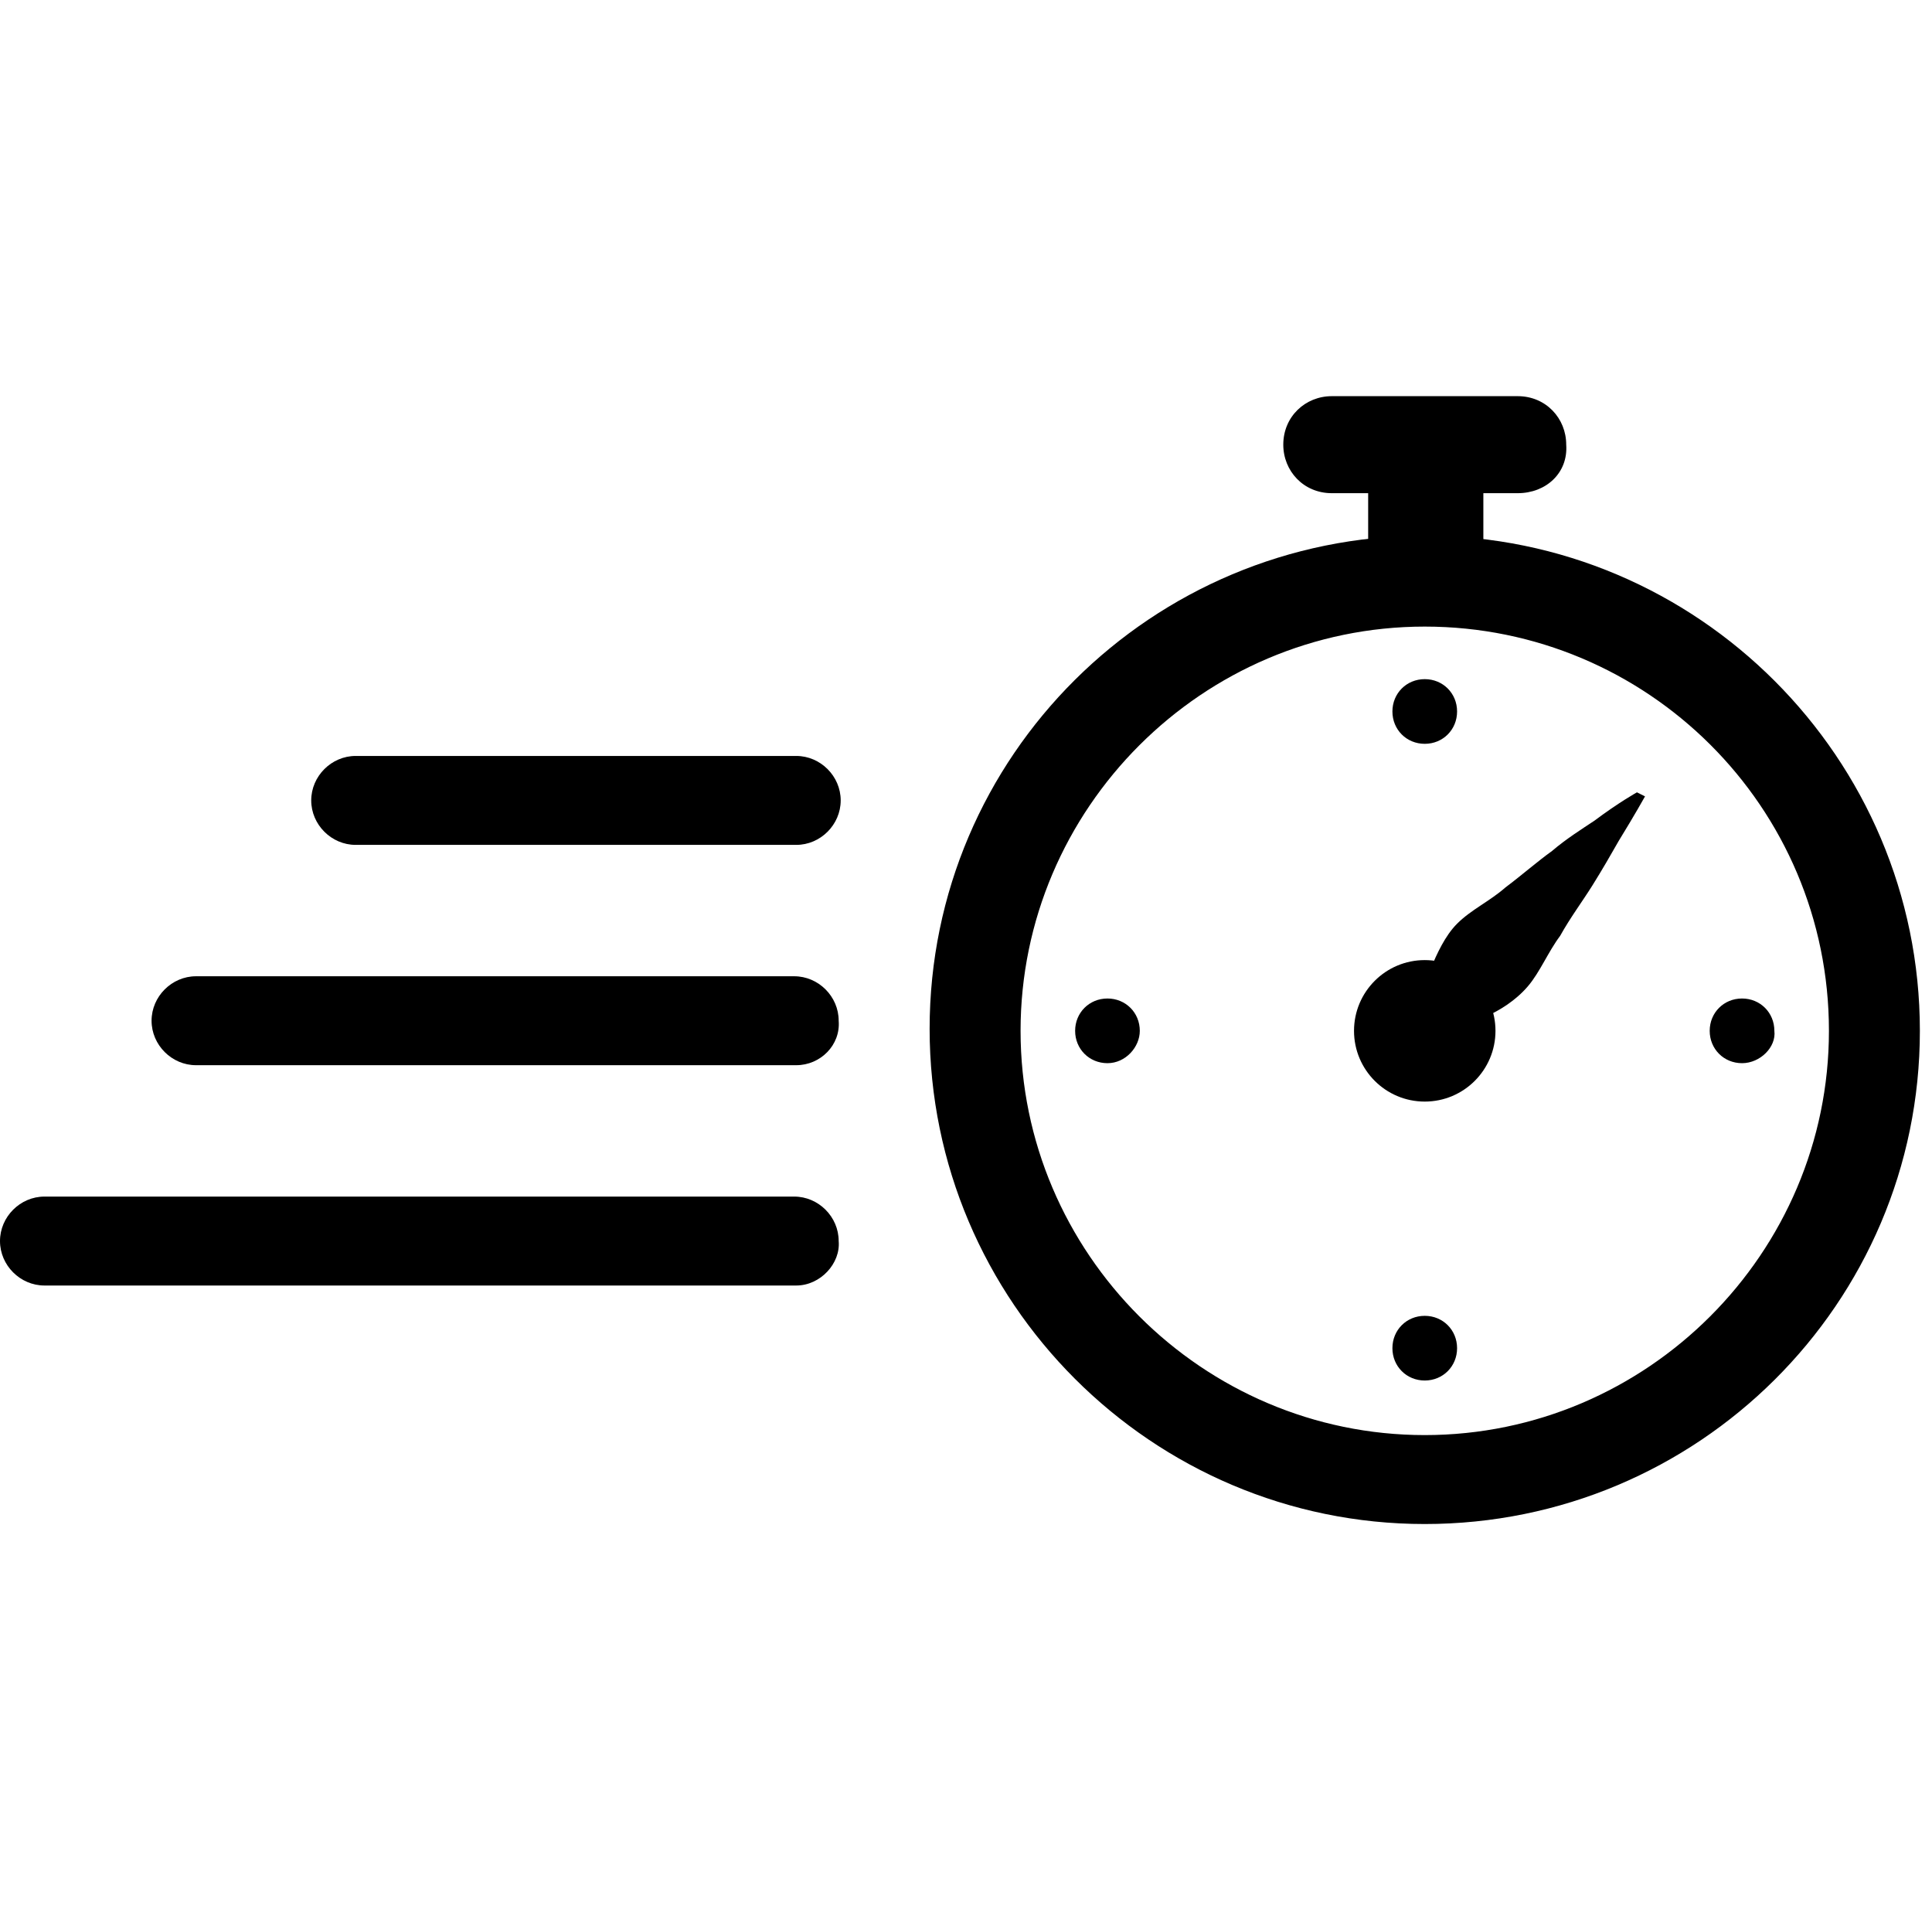 <?xml version="1.0" encoding="utf-8"?>
<!-- Generator: Adobe Illustrator 24.3.0, SVG Export Plug-In . SVG Version: 6.00 Build 0)  -->
<svg version="1.1" id="Layer_1" xmlns="http://www.w3.org/2000/svg" xmlns:xlink="http://www.w3.org/1999/xlink" x="0px" y="0px"
	 viewBox="0 0 95.6 95.5" style="enable-background:new 0 0 95.6 95.5;" xml:space="preserve">
<style type="text/css">
	.st0{display:none;}
	.st1{display:inline;}
	.st2{display:inline;fill:#FFFFFF;}
	.st3{fill:#FFFFFF;}
</style>
<g class="st0">
	<path class="st1" d="M60.5,19.5V3.2c0-1.8-1.2-2.7-2.9-2.7H37.4c-1.7,0-2.9,0.9-2.9,2.7v16.3h-7v64.7c0,5.9,4.5,11.3,10.4,11.3H57
		c6,0,10.5-5.4,10.5-11.3V19.5H60.5z M36.5,3.2c0-0.6,0.4-0.7,0.9-0.7h20.1c0.6,0,1,0.1,1,0.7v16.3h-22V3.2z"/>
	<path class="st2" d="M56.8,43.5h-4c-0.6,0-1,0.4-1,1v4c0,0.6,0.4,1,1,1H54v5.9l-5.5,4V43.9h1.4c0.4,0,0.7-0.1,0.7-0.5
		c0.2-0.3,0.2-0.7,0.1-1l-2.3-4.7c-0.1-0.4-0.5-0.6-0.9-0.6s-0.7,0.2-0.9,0.6l-2.3,4.7c-0.1,0.3-0.1,0.7,0.1,1
		c0.2,0.3,0.5,0.5,0.9,0.5h1.4v19.9l-5.5-4v-6.3c1.1-0.4,1.9-1.5,1.9-2.7c0-1.6-1.3-2.9-2.9-2.9c-1.6,0-2.9,1.3-2.9,2.9
		c0,1.2,0.8,2.3,1.9,2.7v6.8c0,0.3,0.2,0.6,0.4,0.8l7.1,5.2v2.5c-1.7,0.4-3,2-3,3.9c0,2.2,1.8,4,4,4s4-1.8,4-4c0-1.9-1.3-3.4-3-3.9
		v-7.1l7-5.1c0.3-0.2,0.4-0.5,0.4-0.8v-6.4H57c0.6,0,1-0.5,1-1v-4C57.8,43.9,57.4,43.5,56.8,43.5z"/>
</g>
<g class="st0">
	<path class="st1" d="M47.5,95c-11.8,0-21.3-9.6-21.3-21.3V47.8c0-11.8,9.5-21.3,21.3-21.3s21.3,9.6,21.3,21.3v25.9
		C68.8,85.4,59.3,95,47.5,95z M47.5,30.4c-9.6,0-17.4,7.8-17.4,17.4v25.9c0,9.6,7.8,17.4,17.4,17.4s17.4-7.8,17.4-17.4V47.8
		C64.9,38.2,57.1,30.4,47.5,30.4z"/>
	<path class="st1" d="M47.5,48L47.5,48c-1.4,0-2.5-1.1-2.5-2.5v-5.9c0-1.4,1.1-2.5,2.5-2.5l0,0c1.4,0,2.5,1.1,2.5,2.5v5.9
		C50,46.9,48.9,48,47.5,48z"/>
	<path class="st1" d="M47.5,29.4c-0.5,0-1-0.4-1-1V17.7c0-2.7,2.2-4.9,4.9-4.9h2.9c1.6,0,3-1.3,3-3V1c0-0.5,0.4-1,1-1
		c0.5,0,1,0.4,1,1v8.8c0,2.7-2.2,4.9-4.9,4.9h-2.9c-1.6,0-3,1.3-3,3v10.8C48.5,29,48,29.4,47.5,29.4z"/>
</g>
<g>
	<g>
		<path d="M70.5,75.4C57,75.4,46,64.4,46,50.9s11-24.4,24.5-24.4S95,37.5,95,51S84,75.4,70.5,75.4z M70.5,31c-11,0-20,9-20,20
			s9,20,20,20s20-9,20-20C90.5,39.9,81.5,31,70.5,31z"/>
		<rect x="67.7" y="23.1" width="5.7" height="5.7"/>
		<path d="M75.1,24.4h-9.2c-1.4,0-2.4-1.1-2.4-2.4l0,0c0-1.4,1.1-2.4,2.4-2.4h9.2c1.4,0,2.4,1.1,2.4,2.4l0,0
			C77.6,23.4,76.5,24.4,75.1,24.4z"/>
		<circle cx="70.5" cy="51" r="3.5"/>
		<path d="M81.4,39.4c0,0-0.5,0.9-1.3,2.2c-0.4,0.7-0.8,1.4-1.3,2.2s-1.1,1.6-1.6,2.5c-0.6,0.8-1,1.8-1.6,2.5s-1.4,1.2-2.1,1.5
			s-1.4,0.6-2,0.7c-0.5,0.1-0.9,0.1-0.9,0.1l-0.3-0.3c0,0,0-0.4,0-0.9s0.2-1.2,0.5-2c0.3-0.7,0.7-1.6,1.3-2.2
			c0.7-0.7,1.6-1.1,2.4-1.8c0.8-0.6,1.6-1.3,2.3-1.8c0.7-0.6,1.5-1.1,2.1-1.5c1.2-0.9,2.1-1.4,2.1-1.4L81.4,39.4z"/>
		<g>
			<path d="M54.8,52.6L54.8,52.6c-0.9,0-1.6-0.7-1.6-1.6l0,0c0-0.9,0.7-1.6,1.6-1.6l0,0c0.9,0,1.6,0.7,1.6,1.6l0,0
				C56.4,51.8,55.7,52.6,54.8,52.6z"/>
			<path d="M86.2,52.6L86.2,52.6c-0.9,0-1.6-0.7-1.6-1.6l0,0c0-0.9,0.7-1.6,1.6-1.6l0,0c0.9,0,1.6,0.7,1.6,1.6l0,0
				C87.9,51.8,87.1,52.6,86.2,52.6z"/>
			<path d="M68.9,35.2L68.9,35.2c0-0.9,0.7-1.6,1.6-1.6l0,0c0.9,0,1.6,0.7,1.6,1.6l0,0c0,0.9-0.7,1.6-1.6,1.6l0,0
				C69.6,36.8,68.9,36.1,68.9,35.2z"/>
			<path d="M68.9,66.7L68.9,66.7c0-0.9,0.7-1.6,1.6-1.6l0,0c0.9,0,1.6,0.7,1.6,1.6l0,0c0,0.9-0.7,1.6-1.6,1.6l0,0
				C69.6,68.3,68.9,67.6,68.9,66.7z"/>
		</g>
	</g>
	<path d="M39.4,41.8H17.6c-1.2,0-2.2-1-2.2-2.2s1-2.2,2.2-2.2h21.8c1.2,0,2.2,1,2.2,2.2S40.6,41.8,39.4,41.8z"/>
	<path d="M39.4,52.7H9.7c-1.2,0-2.2-1-2.2-2.2s1-2.2,2.2-2.2h29.6c1.2,0,2.2,1,2.2,2.2C41.6,51.7,40.6,52.7,39.4,52.7z"/>
	<path d="M39.4,63.6H2.2c-1.2,0-2.2-1-2.2-2.2s1-2.2,2.2-2.2h37.1c1.2,0,2.2,1,2.2,2.2C41.6,62.5,40.6,63.6,39.4,63.6z"/>
</g>
<g class="st0">
	<path class="st1" d="M52.5,12V8.5h2.9c2.3,0,4.2-1.7,4.2-4s-1.9-4-4.2-4H39.7c-2.3,0-4.2,1.7-4.2,4s1.9,4,4.2,4h2.8V12
		C23.5,14.2,7.7,30,6,49.5c-2.4,26,19.3,47.6,45.3,45.3C71.2,93,87.3,77,89.1,57.1C91.1,34.2,74.5,14.6,52.5,12z M43.8,87.2
		C28,85.5,15.4,72.8,13.7,57.1c-2.3-21.6,15.9-39.8,37.5-37.5C67,21.3,79.6,33.9,81.3,49.7C83.6,71.3,65.4,89.5,43.8,87.2z"/>
	<path class="st1" d="M65.5,33.2c0,0-1.5,0.9-3.6,2.5c-1.1,0.7-2.3,1.6-3.6,2.6s-2.6,2-3.9,3.1c-1.3,1.1-2.9,1.9-4,3
		c-0.9,1-1.5,2.1-2,3.2c-0.3-0.1-0.6-0.1-0.9-0.1c-3.2,0-5.9,2.6-5.9,5.9c0,3.2,2.6,5.9,5.9,5.9c3.2,0,5.9-2.6,5.9-5.9
		c0-0.5-0.1-0.9-0.2-1.4c1-0.6,2.1-1.3,3-2.3c1-1.2,1.7-2.9,2.7-4.3c0.9-1.4,1.9-2.8,2.8-4.2s1.6-2.7,2.3-3.8
		c1.3-2.2,2.1-3.8,2.1-3.8L65.5,33.2z"/>
	<path class="st1" d="M20.8,56.1L20.8,56.1c-1.5,0-2.8-1.2-2.8-2.8l0,0c0-1.5,1.2-2.8,2.8-2.8l0,0c1.5,0,2.8,1.2,2.8,2.8l0,0
		C23.5,54.9,22.3,56.1,20.8,56.1z"/>
	<path class="st1" d="M74.2,56.1L74.2,56.1c-1.5,0-2.8-1.2-2.8-2.8l0,0c0-1.5,1.2-2.8,2.8-2.8l0,0c1.5,0,2.8,1.2,2.8,2.8l0,0
		C77,54.9,75.8,56.1,74.2,56.1z"/>
	<path class="st1" d="M44.7,26.6L44.7,26.6c0-1.5,1.2-2.8,2.8-2.8l0,0c1.5,0,2.8,1.2,2.8,2.8l0,0c0,1.5-1.2,2.8-2.8,2.8l0,0
		C46,29.4,44.7,28.2,44.7,26.6z"/>
	<path class="st1" d="M44.7,80.1L44.7,80.1c0-1.5,1.2-2.8,2.8-2.8l0,0c1.5,0,2.8,1.2,2.8,2.8l0,0c0,1.5-1.2,2.8-2.8,2.8l0,0
		C46,82.9,44.7,81.6,44.7,80.1z"/>
</g>
<g class="st0">
	<g class="st1">
		<path d="M72.3,86.8H60.8c-1.3,0-2.5-1-2.7-2.3l-0.8-5c-5.1,0.5-11,0.6-16.5-0.1l-0.7,5.1c-0.2,1.3-1.4,2.3-2.7,2.3H25.8
			c-1.5,0-2.7-1.2-2.7-2.7V73.5c-4.3-2.6-7.7-6-10.2-10.1L1.9,60C0.8,59.6,0,58.6,0,57.4V43.2C0,42,0.8,41,1.9,40.6l8-2.5
			c1.9-6.2,5.9-10.5,12.3-13.2C23,14.3,25.3,9,29.4,8.3c4.2-0.8,8.2,3.4,12.7,13.2c2-0.1,4.3-0.1,6.7-0.1c26.7,0,40.2,9.8,40.2,29.3
			c0,11.3-4.7,19.4-13.9,24.2v9.2C75.1,85.6,73.8,86.8,72.3,86.8z M63.1,81.4h6.5v-8.2c0-1.1,0.6-2,1.6-2.5
			c8.3-3.8,12.3-10.4,12.3-20.1c0-5.9,0-23.8-34.7-23.8c-3.1,0-5.9,0.1-8.3,0.2c-1.2,0.1-2.2-0.6-2.6-1.6c-4-9.3-6.8-11.6-7.5-11.7
			c-0.5,0.3-2.3,3.4-2.8,13.3c-0.1,1.1-0.8,2.1-1.8,2.4c-6.1,2.2-9.6,5.8-10.9,11.5c-0.2,0.9-0.9,1.7-1.8,2l-7.6,2.3v10.2l10.2,3.2
			c0.7,0.2,1.2,0.7,1.6,1.3c2.2,4,5.5,7.3,10,9.7c0.9,0.5,1.4,1.4,1.4,2.4v9.4h6.5l0.8-5.5c0.1-0.7,0.5-1.4,1.1-1.8s1.3-0.6,2.1-0.5
			c6.7,1.2,14.2,1,20.2,0.2c1.5-0.2,2.8,0.8,3.1,2.3L63.1,81.4z"/>
	</g>
	<path class="st1" d="M86,43.6c-0.3,0-0.6,0-0.9-0.1c-1-0.2-1.6-1.2-1.4-2.2s1.2-1.6,2.2-1.4c0.6,0.1,1.5-0.6,2.3-1.8
		c2.1-3.2,3.2-7,3.2-10.8c0-1,0.9-1.8,1.8-1.8c1,0,1.8,0.8,1.8,1.8c0,4.5-1.4,9-3.8,12.8C89.7,42.3,87.9,43.6,86,43.6z"/>
	<g class="st1">
		<path d="M50,67.4h-2.1v-3.5c-2.9-0.3-5-0.8-6.4-1.5c-2.5-1.4-3.7-3.7-3.6-7h5.9c0.2,1.5,0.5,2.5,0.8,3c0.6,0.8,1.7,1.3,3.3,1.5
			v-7.6l-1.8-0.4c-2.8-0.7-4.7-1.6-5.9-2.8c-1.1-1.2-1.7-2.6-1.7-4.3c0-1.1,0.2-2.1,0.7-3c0.4-0.9,1.1-1.7,1.9-2.3
			c1-0.8,2.2-1.4,3.4-1.7c0.8-0.2,1.9-0.4,3.4-0.4V35H50v2.4c2.3,0.2,4.2,0.6,5.5,1.4c2.4,1.3,3.7,3.3,3.8,6.2h-5.7
			c-0.1-1.1-0.3-1.8-0.6-2.3c-0.5-0.8-1.5-1.3-3-1.4v6.8c3.4,1,5.7,1.8,6.9,2.6c1.9,1.2,2.9,3,2.9,5.3c0,3-1.3,5.2-4,6.5
			c-1.6,0.8-3.6,1.3-5.8,1.5C50,64,50,67.4,50,67.4z M47.9,41.3c-1.3,0-2.2,0.3-2.8,0.8s-0.9,1.2-0.9,2.2s0.5,1.8,1.4,2.4
			c0.5,0.3,1.3,0.6,2.3,0.9V41.3z M50,59.8c1.1-0.1,2-0.3,2.5-0.6c0.9-0.5,1.4-1.5,1.4-2.8c0-1-0.4-1.8-1.3-2.4
			c-0.5-0.3-1.4-0.7-2.6-1.1C50,52.9,50,59.8,50,59.8z"/>
	</g>
</g>
<g class="st0">
	<g class="st1">
		<path d="M72.3,86.8H60.8c-1.3,0-2.5-1-2.7-2.3l-0.8-5c-5.1,0.5-11,0.6-16.5-0.1l-0.7,5.1c-0.2,1.3-1.4,2.3-2.7,2.3H25.8
			c-1.5,0-2.7-1.2-2.7-2.7V73.5c-4.3-2.6-7.7-6-10.2-10.1L1.9,60C0.8,59.6,0,58.6,0,57.4V43.2C0,42,0.8,41,1.9,40.6l8-2.5
			c1.9-6.2,5.9-10.5,12.3-13.2C23,14.3,25.3,9,29.4,8.3c4.2-0.8,8.2,3.4,12.7,13.2c2-0.1,4.3-0.1,6.7-0.1c26.7,0,40.2,9.8,40.2,29.3
			c0,11.3-4.7,19.4-13.9,24.2v9.2C75.1,85.6,73.8,86.8,72.3,86.8z M63.1,81.4h6.5v-8.2c0-1.1,0.6-2,1.6-2.5
			c8.3-3.8,12.3-10.4,12.3-20.1c0-5.9,0-23.8-34.7-23.8c-3.1,0-5.9,0.1-8.3,0.2c-1.2,0.1-2.2-0.6-2.6-1.6c-4-9.3-6.8-11.6-7.5-11.7
			c-0.5,0.3-2.3,3.4-2.8,13.3c-0.1,1.1-0.8,2.1-1.8,2.4c-6.1,2.2-9.6,5.8-10.9,11.5c-0.2,0.9-0.9,1.7-1.8,2l-7.6,2.3v10.2l10.2,3.2
			c0.7,0.2,1.2,0.7,1.6,1.3c2.2,4,5.5,7.3,10,9.7c0.9,0.5,1.4,1.4,1.4,2.4v9.4h6.5l0.8-5.5c0.1-0.7,0.5-1.4,1.1-1.8s1.3-0.6,2.1-0.5
			c6.7,1.2,14.2,1,20.2,0.2c1.5-0.2,2.8,0.8,3.1,2.3L63.1,81.4z"/>
	</g>
	<path class="st1" d="M86,43.6c-0.3,0-0.6,0-0.9-0.1c-1-0.2-1.6-1.2-1.4-2.2s1.2-1.6,2.2-1.4c0.6,0.1,1.5-0.6,2.3-1.8
		c2.1-3.2,3.2-7,3.2-10.8c0-1,0.9-1.8,1.8-1.8c1,0,1.8,0.8,1.8,1.8c0,4.5-1.4,9-3.8,12.8C89.7,42.3,87.9,43.6,86,43.6z"/>
</g>
<g class="st0">
	<g class="st1">
		<path d="M74.3,68.8c-0.9-0.4-2.3-1.1-4-2.1c-0.4,2.1-0.8,3.9-1,5.1c0.3,0.2,0.6,0.3,0.9,0.5c1.2,0.8,2.2,1.8,3,2.9h1.9
			C74.1,73.3,73.8,71.1,74.3,68.8z"/>
		<path d="M89.2,73.7c0.1-0.2,0.2-0.4,0.3-0.6v-4.5c-0.4-0.8-1-1.6-1.8-2.1c-0.9-0.6-1.8-0.8-2.8-0.8c-1.1,0-2.3,0.4-3.2,1.1
			c-0.4,0.3-0.8,0.8-1.1,1.2c-0.8,1.2-1,2.5-0.7,3.9s1.1,2.5,2.2,3.3c0.1,0,0.1,0.1,0.2,0.1h5.3C88.2,74.9,88.8,74.4,89.2,73.7z"/>
		<path d="M59.6,71.7l1-10.3c-2.8-1.6-5.3-3.2-7.8-4.8C48,53.5,43.4,49,38.9,43.1c-5-6.6-2.8-9.3-2.6-9.6l0.4-0.5l24.9,16.2
			l2.9-28.7h0.6c0.4,0,3.9,0,5.9,7.9c1.8,7.1,2.5,13.6,2,19.2c-0.3,2.7-0.6,5.5-1,8.4l8.1,5.3c3-1.5,6.5-1.5,9.5-0.1V3.3H0v72h55.3
			C56.4,73.8,57.9,72.6,59.6,71.7z"/>
	</g>
	<polygon class="st2" points="69.6,22.3 69.6,29.8 69.6,35.6 69.6,36 20,36 20,35.6 20,29.8 20,22.3 20,16.6 20,10.8 69.6,10.8 
		69.6,16.6 	"/>
	<polygon class="st2" points="69.6,48.8 69.6,56.3 69.6,62.1 69.6,67.9 20,67.9 20,62.1 20,56.3 20,48.8 20,43.1 20,42.6 69.6,42.6 
		69.6,43.1 	"/>
	<rect x="6" y="62.1" class="st2" width="7.9" height="7.5"/>
	<rect x="6" y="48.8" class="st2" width="7.9" height="7.5"/>
	<rect x="6" y="35.6" class="st2" width="7.9" height="7.5"/>
	<rect x="6" y="22.3" class="st2" width="7.9" height="7.5"/>
	<rect x="6" y="9.1" class="st2" width="7.9" height="7.5"/>
	<rect x="75.6" y="62.1" class="st2" width="7.9" height="7.5"/>
	<rect x="75.6" y="48.8" class="st2" width="7.9" height="7.5"/>
	<rect x="75.6" y="35.6" class="st2" width="7.9" height="7.5"/>
	<rect x="75.6" y="22.3" class="st2" width="7.9" height="7.5"/>
	<rect x="75.6" y="9.1" class="st2" width="7.9" height="7.5"/>
	<path class="st1" d="M90.4,62.4c-3.2-2.1-7.1-2.2-10.4-0.4l-8.9-5.8c0.4-2.7,0.7-5.7,1-8.8c0.6-6.5-0.5-13.3-1.9-19
		c-2-7.6-5.1-7.4-5.1-7.4l-2.8,29.4L37,34c0,0-2.1,2.3,2.6,8.6c3.5,4.7,8.2,9.7,13.7,13.3c2.8,1.9,5.6,3.5,8.1,5l-1.1,11.2
		c-3.4,1.4-5.8,4.6-6.2,8.4s1.4,7.4,4.6,9.4c1.4,0.9,2.9,1.4,4.5,1.6c2.7,0.3,5.3-0.6,7.4-2.3c2.1-1.7,3.4-4.1,3.6-6.8
		c0.4-3.8-1.4-7.4-4.6-9.4l0,0c-0.4-0.3-0.9-0.5-1.4-0.7c0.3-1.5,0.8-3.8,1.3-6.7c2.3,1.2,4.2,2.2,5.4,2.8c-1,4.1,0.6,8.5,4.3,10.9
		c4.7,3,10.9,1.7,14-3C96.4,71.7,95.1,65.5,90.4,62.4z M70.1,82.1c-0.1,1.6-0.9,3-2.1,4s-2.8,1.5-4.3,1.3c-1-0.1-1.9-0.4-2.7-0.9
		c-1.9-1.2-2.9-3.3-2.7-5.5c0.2-2.5,2.1-4.6,4.6-5.2c0.6-0.1,1.3-0.2,1.9-0.1c1,0.1,1.9,0.4,2.7,0.9C69.3,77.8,70.3,79.9,70.1,82.1z
		 M89.9,74.1c-1.8,2.7-5.5,3.5-8.2,1.7s-3.5-5.5-1.7-8.2c0.3-0.5,0.8-1,1.3-1.4c2-1.6,4.8-1.7,6.9-0.3
		C90.9,67.7,91.6,71.4,89.9,74.1z"/>
</g>
<g class="st0">
	<path class="st1" d="M10.3,63.5h74.3c2.3,0,4.4,0.7,5.9,2.2l-12-58.5c-0.1-3.3-2.8-5.7-6.2-5.7H22.7c-3.3,0-6,2.3-6.2,5.6l-12,58.8
		C6,64.4,8,63.5,10.3,63.5z"/>
	<path class="st1" d="M84.7,93.7H10.3c-3.4,0-6.2-2.8-6.2-6.2V71.2c0-3.4,2.8-6.2,6.2-6.2h74.3c3.4,0,6.2,2.8,6.2,6.2v16.4
		C90.8,91,88.1,93.7,84.7,93.7z M10.3,69.1c-1.1,0-2.1,0.9-2.1,2.1v16.4c0,1.1,0.9,2.1,2.1,2.1h74.3c1.1,0,2.1-0.9,2.1-2.1V71.2
		c0-1.1-0.9-2.1-2.1-2.1H10.3z"/>
	<circle class="st1" cx="16.4" cy="79.4" r="3.1"/>
	<path class="st2" d="M32,31c-0.1-0.4-0.1-0.8-0.1-1.2c0-4.3,3.5-7.8,7.8-7.8c1.5,0,3,0.4,4.2,1.2c1.9-3.5,5.6-5.9,9.9-5.9
		c6.2,0,11.3,5,11.3,11.3c0,0.1,0,0.2,0,0.3c2.8,1.3,4.7,4.1,4.7,7.4c0,4.5-3.7,8.2-8.2,8.2H32.1c-3.7,0-6.8-3-6.8-6.8
		C25.3,34.1,28.3,31.1,32,31z"/>
</g>
<g class="st0">
	<path class="st1" d="M10.3,63.5h74.3c2.3,0,4.4,0.7,5.9,2.2l-12-58.5c-0.1-3.3-2.8-5.7-6.2-5.7H22.7c-3.3,0-6,2.3-6.2,5.6l-12,58.8
		C6,64.4,8,63.5,10.3,63.5z"/>
	<path class="st1" d="M84.7,93.7H10.3c-3.4,0-6.2-2.8-6.2-6.2V71.2c0-3.4,2.8-6.2,6.2-6.2h74.3c3.4,0,6.2,2.8,6.2,6.2v16.4
		C90.8,91,88.1,93.7,84.7,93.7z M10.3,69.1c-1.1,0-2.1,0.9-2.1,2.1v16.4c0,1.1,0.9,2.1,2.1,2.1h74.3c1.1,0,2.1-0.9,2.1-2.1V71.2
		c0-1.1-0.9-2.1-2.1-2.1H10.3z"/>
	<circle class="st1" cx="16.4" cy="79.4" r="3.1"/>
</g>
<g class="st0">
	<path class="st1" d="M47.5,85.9c-0.5,0-1-0.2-1.4-0.4c-0.6-0.4-1-1.2-1-1.9V19.3c0-1,0.6-1.9,1.6-2.2c1-0.3,24-8,46.7,0
		c0.9,0.3,1.6,1.2,1.6,2.2v64.3c0,0.8-0.4,1.5-1,1.9s-1.4,0.6-2.2,0.3c-21.1-7.4-43.4-0.1-43.6,0C48,85.9,47.8,85.9,47.5,85.9z
		 M49.9,21.1v59.3c6.8-1.8,23.4-5,40.4-0.1V21C72.9,15.5,55.2,19.6,49.9,21.1z"/>
	<path class="st1" d="M47.5,85.9c-0.3,0-0.5,0-0.8-0.1c-21.1-7.4-43.4-0.1-43.6,0C2.4,86,1.6,85.9,1,85.5s-1-1.2-1-1.9V19.3
		c0-1,0.6-1.9,1.6-2.2c1-0.3,24-8,46.7,0c0.9,0.3,1.6,1.2,1.6,2.2v64.3c0,0.8-0.4,1.5-1,1.9C48.5,85.8,48,85.9,47.5,85.9z M4.7,21.1
		v59.3c6.8-1.8,23.4-5,40.4-0.1V21C27.8,15.5,10.1,19.6,4.7,21.1z"/>
	<path class="st2" d="M2.4,79.2c0,0,23-7.8,45.1,0V14.9c-22.1-7.8-45.1,0-45.1,0S2.4,79.2,2.4,79.2z"/>
	<path class="st1" d="M47.5,81.6c-0.3,0-0.5,0-0.8-0.1c-21.1-7.4-43.4-0.1-43.6,0c-0.7,0.2-1.5,0.1-2.1-0.3S0,80,0,79.3V14.9
		c0-1,0.6-1.9,1.6-2.2s24-8,46.7,0c0.9,0.3,1.6,1.2,1.6,2.2v64.3c0,0.8-0.4,1.5-1,1.9C48.5,81.4,48,81.6,47.5,81.6z M4.7,16.7V76
		c6.8-1.8,23.4-5,40.4-0.1V16.6C27.8,11.1,10.1,15.2,4.7,16.7z"/>
	<path class="st2" d="M47.5,79.2c0,0,23-7.8,45.1,0V14.9c-22.1-7.8-45.1,0-45.1,0V79.2z"/>
	<path class="st1" d="M38.5,45.6c-0.2,0-0.3,0-0.5-0.1c-12.7-4.5-26.1,0-26.3,0c-0.7,0.3-1.5-0.1-1.8-0.9c-0.3-0.7,0.1-1.6,0.9-1.8
		c0.6-0.2,14.5-4.8,28.1,0c0.7,0.3,1.1,1.1,0.9,1.8C39.7,45.2,39.1,45.6,38.5,45.6z"/>
	<path class="st1" d="M38.5,28.8c-0.2,0-0.3,0-0.5-0.1c-12.7-4.5-26.1,0-26.3,0c-0.7,0.3-1.5-0.1-1.8-0.9c-0.3-0.7,0.1-1.6,0.9-1.8
		c0.6-0.2,14.5-4.8,28.1,0c0.7,0.3,1.1,1.1,0.9,1.8C39.7,28.4,39.1,28.8,38.5,28.8z"/>
	<path class="st1" d="M11.3,62.4c-0.6,0-1.1-0.4-1.3-1c-0.3-0.7,0.1-1.6,0.9-1.8c0.6-0.2,14.5-4.8,28.1,0c0.7,0.3,1.1,1.1,0.9,1.8
		c-0.3,0.7-1.1,1.1-1.8,0.9c-12.7-4.5-26.1,0-26.3,0C11.6,62.4,11.5,62.4,11.3,62.4z"/>
	<path class="st1" d="M83.7,45.6c-0.2,0-0.3,0-0.5-0.1c-12.7-4.5-26.1,0-26.3,0c-0.7,0.3-1.6-0.1-1.8-0.9c-0.3-0.7,0.1-1.6,0.9-1.8
		c0.6-0.2,14.5-4.8,28.1,0c0.7,0.3,1.1,1.1,0.9,1.8C84.8,45.2,84.2,45.6,83.7,45.6z"/>
	<path class="st1" d="M83.7,28.8c-0.2,0-0.3,0-0.5-0.1c-12.7-4.5-26.1,0-26.3,0c-0.7,0.3-1.6-0.1-1.8-0.9c-0.3-0.7,0.1-1.6,0.9-1.8
		c0.6-0.2,14.5-4.8,28.1,0c0.7,0.3,1.1,1.1,0.9,1.8C84.8,28.4,84.2,28.8,83.7,28.8z"/>
	<path class="st1" d="M56.5,62.4c-0.6,0-1.1-0.4-1.3-1c-0.3-0.7,0.1-1.6,0.9-1.8c0.6-0.2,14.5-4.8,28.1,0c0.7,0.3,1.1,1.1,0.9,1.8
		c-0.3,0.7-1.1,1.1-1.8,0.9c-12.7-4.5-26.1,0-26.3,0C56.8,62.4,56.6,62.4,56.5,62.4z"/>
	<path class="st1" d="M47.5,81.6c-0.5,0-1-0.2-1.4-0.4c-0.6-0.4-1-1.2-1-1.9V14.9c0-1,0.6-1.9,1.6-2.2s24-8,46.7,0
		c0.9,0.3,1.6,1.2,1.6,2.2v64.3c0,0.8-0.4,1.5-1,1.9s-1.4,0.6-2.2,0.3c-21.1-7.4-43.4-0.1-43.6,0C48,81.5,47.8,81.6,47.5,81.6z
		 M49.9,16.7v59.4c6.8-1.8,23.4-5,40.4-0.1V16.6C72.9,11.1,55.2,15.2,49.9,16.7z"/>
</g>
<g class="st0">
	<path class="st1" d="M75.2,91.6c-7.8,0-13.2-13.1-15.9-22.1H35.7c-2.8,9-8.1,22.2-15.9,22.2C7.4,91.6,0,58,0,49.2
		c0-10.9,8.9-19.7,19.8-19.7c4.3,0,8.5,1.4,12,4h31.5c3.4-2.6,7.6-4,12-4c10.9,0,19.8,8.9,19.8,19.8C95,58,87.6,91.6,75.2,91.6z
		 M33.9,64.6h27.2c1.1,0,2,0.7,2.3,1.7c4,14,9,20.4,11.8,20.4c6.8,0,15-26.9,15-37.5c0-8.2-6.7-15-15-15c-3.5,0-6.9,1.2-9.6,3.5
		c-0.4,0.4-1,0.6-1.5,0.6H30.9c-0.6,0-1.1-0.2-1.5-0.6c-2.7-2.2-6.1-3.5-9.6-3.5c-8.2,0-15,6.7-15,15c0,10.6,8.1,37.5,15,37.5
		c2.9,0,7.8-6.4,11.8-20.4C31.9,65.3,32.8,64.6,33.9,64.6z"/>
	<g class="st1">
		<circle cx="75" cy="43.1" r="2.8"/>
		<circle cx="68.3" cy="49.9" r="2.8"/>
		<circle cx="81.8" cy="49.9" r="2.8"/>
		<circle cx="75" cy="56.6" r="2.8"/>
	</g>
	<path class="st1" d="M26.5,47.3h-3.6v-3.6c0-1.4-1.1-2.6-2.6-2.6c-1.4,0-2.6,1.1-2.6,2.6v3.6h-3.6c-1.4,0-2.6,1.1-2.6,2.6
		c0,1.4,1.1,2.6,2.6,2.6h3.6v3.6c0,1.4,1.1,2.6,2.6,2.6c1.4,0,2.6-1.1,2.6-2.6v-3.6h3.6c1.4,0,2.6-1.1,2.6-2.6
		C29,48.5,27.9,47.3,26.5,47.3z"/>
	<g class="st1">
		<path d="M51.3,55.2h4.5c0.5,0,1,0.4,1,1v1.4c0,0.5-0.4,1-1,1h-4.5c-0.5,0-1-0.4-1-1v-1.4C50.3,55.6,50.8,55.2,51.3,55.2z"/>
		<path d="M39.2,55.2h4.5c0.5,0,1,0.4,1,1v1.4c0,0.5-0.4,1-1,1h-4.5c-0.5,0-1-0.4-1-1v-1.4C38.2,55.6,38.6,55.2,39.2,55.2z"/>
	</g>
	<path class="st1" d="M47.6,37.1C47.6,37.1,47.5,37.1,47.6,37.1c-1.4-0.1-2.5-1.2-2.4-2.5c0-0.9,0-1.8,0-2.8c-0.1-2.8-0.2-6,1.5-9.1
		c1.9-3.4,5.4-5.3,8.2-6.5c0.5-0.2,0.9-0.4,1.4-0.6c2.2-1,4.4-1.9,6-3.4c1.5-1.4,2.6-3.7,1.8-5.5c-0.5-1.2,0-2.6,1.2-3.2
		c1.2-0.5,2.6,0,3.2,1.2c1.8,4-0.3,8.5-3,11c-2.2,2-4.8,3.1-7.3,4.2c-0.5,0.2-0.9,0.4-1.4,0.6c-2.3,1-4.8,2.4-6,4.5
		c-1.1,1.9-1,4-0.9,6.5c0,1,0.1,2.1,0,3.1C50,36.1,48.9,37.1,47.6,37.1z"/>
</g>
<g class="st0">
	<path class="st1" d="M47.5,95C21.3,95,0,73.7,0,47.5S21.3,0,47.5,0S95,21.3,95,47.5S73.7,95,47.5,95z M47.5,5.1
		c-23.4,0-42.4,19-42.4,42.4s19,42.4,42.4,42.4s42.4-19,42.4-42.4S70.9,5.1,47.5,5.1z"/>
	<path class="st1" d="M47.5,80.4c-0.4,0-0.7-0.1-1-0.2c-0.9-0.4-1.5-1.3-1.5-2.3V53.8L33.4,65.3c-1,1-2.6,1-3.6,0s-1-2.6,0-3.6
		l14.1-14.1L29.8,33.5c-1-1-1-2.6,0-3.6s2.6-1,3.6,0L45,41.5V17.2c0-1,0.6-1.9,1.5-2.3s2-0.2,2.7,0.5L65.1,30
		c0.5,0.5,0.8,1.1,0.8,1.8s-0.3,1.4-0.7,1.9L51.1,47.6l14.1,14.1c0.5,0.5,0.8,1.2,0.7,1.9c0,0.7-0.3,1.4-0.8,1.8L49.2,79.7
		C48.7,80.2,48.1,80.4,47.5,80.4z M50,53.8v18.3l9.7-8.7L50,53.8z M50,22.9v18.6l9.7-9.7L50,22.9z"/>
</g>
<g class="st0">
	<path class="st1" d="M94.5,45.9l-7.5-6l-7.5-6c-0.9-0.7-2.1,0.2-2.3,1.6l-0.8,6.8l-2.9-2.4l-7.5-6c-0.9-0.7-2.1,0.2-2.3,1.6
		l-0.8,6.8L60,39.9l-7.5-6c-0.9-0.7-2.1,0.2-2.3,1.6l-1.5,12l-1.5,12c-0.2,1.4,0.9,2.2,1.9,1.6l9-6l3.5-2.4l-0.8,6.8
		c-0.2,1.4,0.9,2.2,1.9,1.6l9-6l3.4-2.3l-0.9,6.7c-0.2,1.4,0.9,2.2,1.9,1.6l9-6l9-6C95.1,48.4,95.3,46.6,94.5,45.9z"/>
	<g class="st1">
		<path d="M44.4,40.4H29.7c-1,0-1.8-0.8-1.8-1.8s0.8-1.8,1.8-1.8h14.7c1,0,1.8,0.8,1.8,1.8S45.4,40.4,44.4,40.4z"/>
		<path d="M42.7,49.3H16.6c-1,0-1.8-0.8-1.8-1.8s0.8-1.8,1.8-1.8h26.1c1,0,1.8,0.8,1.8,1.8S43.7,49.3,42.7,49.3z"/>
		<path d="M39.3,58.2H1.8c-1,0-1.8-0.8-1.8-1.8s0.8-1.8,1.8-1.8h37.5c1,0,1.8,0.8,1.8,1.8S40.3,58.2,39.3,58.2z"/>
	</g>
</g>
<path class="st0" d="M31.3,95c-0.3,0-0.5-0.1-0.8-0.2c-0.8-0.4-1.3-1.3-1.1-2.2l8.3-37.5H24.6c-0.7,0-1.4-0.4-1.7-1s-0.3-1.4,0.1-2
	L58.6,0.8c0.5-0.7,1.5-1,2.3-0.7s1.3,1.2,1.2,2.1l-5.8,37.7h14c0.7,0,1.4,0.4,1.7,1.1c0.3,0.7,0.2,1.4-0.2,2l-39,51.3
	C32.5,94.7,31.9,95,31.3,95z M28.3,51.3h11.8c0.6,0,1.1,0.3,1.5,0.7c0.4,0.5,0.5,1,0.4,1.6L35.1,85l31.4-41.3H54.1
	c-0.6,0-1.1-0.2-1.5-0.7c-0.4-0.4-0.5-1-0.4-1.5L57,9.8L28.3,51.3z"/>
<path class="st0" d="M76,77.5H16.1C7.2,77.5,0,70.3,0,61.4c0-7.9,5.8-14.5,13.4-15.8c0-0.1,0-0.2,0-0.3c0-10,8.2-18.2,18.2-18.2
	c2.7,0,5.3,0.6,7.7,1.7c4.7-7,12.5-11.2,21-11.2C73.9,17.5,85.1,28.5,85.4,42c5.9,3.4,9.6,9.7,9.6,16.5C95,69,86.5,77.5,76,77.5z
	 M31.6,31.6c-7.5,0-13.7,6.1-13.7,13.7c0,0.6,0.1,1.2,0.2,2c0.1,0.6-0.1,1.3-0.5,1.8s-1,0.8-1.7,0.8C9.6,50,4.5,55.2,4.5,61.4
	C4.5,67.8,9.7,73,16.1,73H76c8,0,14.5-6.5,14.5-14.5c0-5.6-3.3-10.7-8.3-13.1c-0.8-0.4-1.3-1.2-1.3-2.1c0-0.1,0-0.2,0-0.4
	c0-0.1,0-0.1,0-0.2c0-11.4-9.3-20.7-20.7-20.7c-7.6,0-14.6,4.1-18.2,10.8c-0.3,0.5-0.8,1-1.4,1.1c-0.6,0.2-1.3,0.1-1.8-0.3
	C36.6,32.3,34.1,31.6,31.6,31.6z"/>
<path class="st0" d="M81.4,32.4c4.8-9.9,0.8-21.8-9-26.9c-6.1-3.1-13.3-3-19.2,0.3c-1.3-1.7-3-3.1-4.9-4.1
	c-6.7-3.6-15.1-1.2-19.1,5.2C24.1,6,18.9,7.7,15.3,11.4c-0.9,0.9-1.7,2-2.3,3.2c0,0.1,0,0.1-0.1,0.2c0,0.1-0.1,0.1-0.1,0.2
	c-2.5,4.9-2.2,10.8,0.7,15.3c-4.8,9.9-0.8,21.8,9,26.9c4.7,2.4,10.1,2.9,15,1.5c4.7,13.8,4.3,24.8,0.7,36.3l18.9,0.1
	c-3.3-11.3-3.9-21-0.4-32.9c3.6-0.9,6.9-3.1,9-6.4c5.1,0.9,10.3-0.8,13.9-4.5c0.9-0.9,1.7-2,2.3-3.2c0-0.1,0-0.1,0.1-0.2
	c0-0.1,0.1-0.1,0.1-0.2C84.7,42.8,84.3,36.9,81.4,32.4z"/>
<g class="st0">
	<path class="st1" d="M88.2,60.3H40.7c-3.5,0-6.4-2.9-6.4-6.4V6.4c0-3.5,2.9-6.4,6.4-6.4h47.5c3.5,0,6.4,2.9,6.4,6.4v47.5
		C94.6,57.4,91.7,60.3,88.2,60.3z M40.7,3.5c-1.6,0-2.9,1.3-2.9,2.9v47.5c0,1.6,1.3,2.9,2.9,2.9h47.5c1.6,0,2.9-1.3,2.9-2.9V6.4
		c0-1.6-1.3-2.9-2.9-2.9C88.2,3.5,40.7,3.5,40.7,3.5z"/>
	<path class="st2" d="M72.5,75.8H23.7c-2.2,0-4-1.8-4-4V23c0-2.2,1.8-4,4-4h48.8c2.2,0,4,1.8,4,4v48.8C76.5,74,74.7,75.8,72.5,75.8z
		"/>
	<path class="st2" d="M71.8,78.7H24.3c-4.2,0-7.5-3.4-7.5-7.5V23.6c0-4.2,3.4-7.5,7.5-7.5h47.5c4.2,0,7.5,3.4,7.5,7.5v47.5
		C79.4,75.3,76,78.7,71.8,78.7z M24.3,21.9c-0.9,0-1.7,0.8-1.7,1.7v47.5c0,0.9,0.8,1.7,1.7,1.7h47.5c0.9,0,1.7-0.8,1.7-1.7V23.6
		c0-0.9-0.8-1.7-1.7-1.7H24.3z"/>
	<path class="st1" d="M71.8,77.5H24.3c-3.5,0-6.4-2.9-6.4-6.4V23.6c0-3.5,2.9-6.4,6.4-6.4h47.5c3.5,0,6.4,2.9,6.4,6.4v47.5
		C78.2,74.6,75.4,77.5,71.8,77.5z M24.3,20.7c-1.6,0-2.9,1.3-2.9,2.9v47.5c0,1.6,1.3,2.9,2.9,2.9h47.5c1.6,0,2.9-1.3,2.9-2.9V23.6
		c0-1.6-1.3-2.9-2.9-2.9H24.3z"/>
	<path class="st2" d="M56.1,92.1H7.3c-2.2,0-4-1.8-4-4V39.3c0-2.2,1.8-4,4-4h48.8c2.2,0,4,1.8,4,4v48.8
		C60.1,90.3,58.3,92.1,56.1,92.1z"/>
	<path class="st2" d="M55.5,95H8c-4.2,0-7.5-3.4-7.5-7.5V39.9c0-4.2,3.4-7.5,7.5-7.5h47.5c4.2,0,7.5,3.4,7.5,7.5v47.6
		C63,91.6,59.6,95,55.5,95z M8,38.2c-0.9,0-1.7,0.8-1.7,1.7v47.6c0,0.9,0.8,1.7,1.7,1.7h47.5c0.9,0,1.7-0.8,1.7-1.7V39.9
		c0-0.9-0.8-1.7-1.7-1.7H8z"/>
	<path class="st1" d="M55.5,93.8H8c-3.5,0-6.4-2.9-6.4-6.4V39.9c0-3.5,2.9-6.4,6.4-6.4h47.5c3.5,0,6.4,2.9,6.4,6.4v47.6
		C61.9,91,59,93.8,55.5,93.8z M8,37.1c-1.6,0-2.9,1.3-2.9,2.9v47.5c0,1.6,1.3,2.9,2.9,2.9h47.5c1.6,0,2.9-1.3,2.9-2.9V39.9
		c0-1.6-1.3-2.9-2.9-2.9L8,37.1L8,37.1z"/>
</g>
<g class="st0">
	<path class="st2" d="M73.6,20c0.1-0.5,0.2-1,0.2-1.6c0-2.7-1.5-4.9-3.6-6c-0.4-3.2-2.9-5.7-6.1-5.7c-0.1,0-0.2,0-0.3,0
		C63,4.1,60.7,2.1,58,2.1c-1.4,0-2.7,0.5-3.7,1.4c-1.1-1.3-2.8-2.2-4.6-2.2c-2.5,0-4.7,1.6-5.6,3.9c-1-0.9-2.3-1.4-3.7-1.4
		c-2.1,0-4,1.2-5.1,2.9c-0.3-0.1-0.7-0.1-1-0.1c-3.4,0-6.1,2.9-6.1,6.5c0,0.4,0,0.8,0.1,1.2c-0.1,0,1,0,0.9,0
		c-3.4,0-4.9,2.9-4.9,6.5c0,0.1,0,0.1,0,0.2c0,0.7-5.9,3.3-5.9,6.4c0,3.6,2.1,6.5,5.5,6.5c1.2,0,2-0.4,3-1c1.1,1.3,2.6,2.1,4.4,2.1
		c1.4,0,2.7-0.5,3.8-1.4c1.1,1.7,2.9,2.9,5,2.9c2,0,3.7-1,4.9-2.6c0.2,0,0.4,0,0.7,0c0.7,0,1.4-0.1,2-0.4c1,2.1,3.1,3.5,5.4,3.5
		c2.9,0,5.3-2.1,5.9-4.9c0.1,0,0.2,0,0.2,0c1,2.2,3.1,3.6,5.5,3.6c2.3,0,4.4-1.4,5.4-3.5c0.7,0.3,1.4,0.4,2.1,0.4
		c3.4,0,6.1-2.9,6.1-6.5C78.1,23.2,76.2,20.7,73.6,20z"/>
	<path class="st1" d="M52.8,38.4c-2.4,0-4.7-1.2-6-3.3c-0.5,0.1-1,0.2-1.5,0.1c-1.4,1.6-3.4,2.5-5.5,2.5c-2,0-4-0.9-5.3-2.4
		c-2.6,1.5-6,1.1-8.3-0.9c-1,0.5-2,0.7-3.1,0.7c-4.1,0-7.4-3.5-7.4-7.8c0-3.3,1.9-6.1,4.7-7.3c0.3-3.6,3-6.5,6.4-7
		c0-4.4,3.6-8,7.8-7.7c1.3-1.7,3.4-2.8,5.7-2.8c1.1,0,2.2,0.3,3.2,0.9C44.9,1.3,47.1,0,49.6,0c1.7,0,3.4,0.6,4.7,1.8
		c1.1-0.6,2.3-1,3.6-1c3,0,5.6,1.8,6.7,4.6c3.3,0.3,6,2.8,6.6,6.2c2.3,1.4,3.7,4,3.7,6.8c0,0.3,0,0.5,0,0.8c2.6,1.2,4.4,4,4.4,7.1
		c0,4.3-3.3,7.8-7.4,7.8c-0.5,0-1-0.1-1.5-0.2c-1.4,2-3.6,3.2-6,3.2c-2.1,0-4-0.9-5.4-2.4C57.8,36.9,55.4,38.4,52.8,38.4z
		 M47.4,32.3c0.5,0,0.9,0.3,1.1,0.7c0.8,1.7,2.5,2.8,4.3,2.8c2.2,0,4.1-1.6,4.7-3.9c0.2-0.7,0.8-1.1,1.5-1h0.2
		c0.4,0.1,0.8,0.3,1,0.7c0.8,1.8,2.5,2.9,4.3,2.9s3.4-1.1,4.3-2.8c0.3-0.6,1-0.9,1.6-0.6c0.5,0.2,1.1,0.3,1.6,0.3
		c2.7,0,4.9-2.4,4.9-5.3c0-2.4-1.5-4.5-3.6-5.1c-0.6-0.2-1-0.9-0.9-1.5c0.1-0.4,0.1-0.9,0.1-1.3c0-2.1-1.1-4-2.9-4.8
		c-0.4-0.2-0.7-0.6-0.7-1c-0.3-2.6-2.4-4.6-4.8-4.6h-0.2c-0.6,0-1.1-0.4-1.3-0.9C62,4.7,60.1,3.2,58,3.2c-1.1,0-2.1,0.4-2.9,1.1
		c-0.5,0.4-1.3,0.4-1.8-0.2c-1-0.9-2.3-1.6-3.7-1.6c-1.9,0-3.7,1.2-4.4,3.1C45,6,44.7,6.3,44.3,6.4s-0.8,0-1.1-0.3
		C42.3,5.4,41.3,5,40.3,5c-1.6,0-3.1,0.9-4,2.3C36,7.7,35.5,8,35,7.9c-3-0.5-5.6,2-5.6,5.2c0,0.3,0,0.6,0.1,0.9
		c0.1,0.4,0,0.8-0.3,1.1c-0.3,0.3,0,0.4-0.4,0.4c-2.8-0.2-4.6,2.2-4.6,5.2v0.1c0,0.6-1,1.1-1.6,1.3c-2.2,0.6-4,2.7-4,5.1
		c0,2.9,2,5.3,4.7,5.3c0.9,0,1.7-0.3,2.5-0.8c0.5-0.4,1.2-0.3,1.6,0.2c1.7,2,4.6,2.2,6.6,0.6c0.3-0.2,0.6-0.3,1-0.3
		c0.4,0.1,0.7,0.3,0.9,0.6c0.9,1.4,2.4,2.3,4,2.3c1.5,0,2.9-0.7,3.8-2.1c0.3-0.4,0.7-0.6,1.2-0.5c0.7,0.1,1.4,0,2.1-0.3
		C47.1,32.3,47.2,32.3,47.4,32.3z"/>
	<path class="st1" d="M70.1,22.8c-3.1,0-5.8,1.2-7.5,3.1c-1.7-1.9-4.5-3.1-7.5-3.1c-3.1,0-5.8,1.2-7.5,3.1c-1.7-1.9-4.5-3.1-7.5-3.1
		c-3.1,0-5.8,1.2-7.5,3.1c-1.7-1.9-4.5-3.2-7.6-3.2c-5.3,0-9.4,3.4-9.4,7.8c0,0.1,0,0.3,0,0.4L24.9,93c0.1,0.9,0.9,2.1,1.9,2.1h42.1
		c0.9,0,1.8-1.1,1.9-2.1l8.7-62.4c0-0.1,0-0.2,0-0.3C79.5,26,75.5,22.8,70.1,22.8z"/>
	<path class="st2" d="M19.3,28.9c0.1-2.1,2.6-2.5,5.6-2.5c3.1,0,5.6,2.6,5.6,4.8c0,0.1,0,0.9,0,0.9l0,0l4.3,58.7h-6.2L19.3,28.9z"/>
	<path class="st2" d="M38.7,90.8l-4.3-60.2l0,0c0-2.2,2.5-4,5.6-4c3,0,5.6,1.8,5.6,4l-0.1,60.2H38.7z"/>
	<path class="st2" d="M49.4,30.6L49.4,30.6c0-2.2,2.6-4.1,5.6-4.1s5.6,1.8,5.6,4l-5,60.2h-6.4L49.4,30.6z"/>
	<path class="st2" d="M66.6,90.8h-7l4.9-60h-0.1c0-0.2,0.1-0.3,0.1-0.5c0-2.2,2.6-4.4,5.6-4.4c3.1,0,5.5,0.9,5.6,3L66.6,90.8z"/>
	<path class="st1" d="M64.7,18.5c-0.2,0-0.3,0-0.5,0c-0.5-1.9-2.2-3.4-4.2-3.7c-0.5-0.9-1.1-1.7-2-2.2c-1.4-0.8-3-1.1-4.6-0.7
		c-0.3,0.1-0.5,0.1-0.8,0.2c-1.5-1.5-3.7-2.1-5.7-1.6c-0.6,0.1-1.1,0.3-1.6,0.6c-1.4-1-3.2-1.4-5-0.9c-2.2,0.5-3.9,2.3-4.4,4.4
		c-0.4,0-0.7,0.1-1.1,0.2c-1.9,0.5-3.5,1.9-4.2,3.7c-0.1,0-0.3,0.1-0.4,0.1c-1.6,0.4-2.9,1.4-3.7,2.7c-0.8,1.4-1.1,3-0.7,4.6
		l2.5-0.6c-0.2-0.9-0.1-1.8,0.4-2.6c0.5-0.8,1.2-1.4,2.1-1.6c0.3-0.1,0.5-0.1,0.8-0.1c0.6,0,1.1-0.4,1.2-1c0.3-1.3,1.3-2.4,2.6-2.7
		c0.4-0.1,0.9-0.1,1.4-0.1c0.4,0.1,0.7,0,1-0.3c0.3-0.2,0.4-0.6,0.5-0.9c0-1.6,1.1-2.9,2.6-3.3c1.2-0.3,2.5,0.1,3.4,1
		c0.5,0.5,1.2,0.5,1.7,0.1c0.4-0.4,0.9-0.6,1.4-0.7c1.4-0.4,2.9,0.2,3.7,1.4c0.4,0.6,1.2,0.7,1.7,0.4c0.3-0.2,0.7-0.4,1-0.4
		c0.9-0.2,1.8-0.1,2.6,0.4c0.2,0.1,0.3,0.3,0.5,0.4c-0.7,0.3-1.3,0.7-1.7,1.2c-0.6-0.4-1.4-0.7-2.1-0.8c-0.4-0.1-0.7-0.1-1.1,0
		c-0.8-0.9-1.9-1.5-3.1-1.7c-2.8-0.4-5.4,1.6-5.8,4.4c-0.1,0.6,0.3,1.2,1,1.3c0.6,0.1,1.2-0.4,1.3-1c0.2-1.6,1.7-2.7,3.2-2.5
		c0.8,0.1,1.5,0.6,2,1.3c0.3,0.4,0.7,0.6,1.2,0.5c0.3-0.1,0.7-0.1,1-0.1c0.7,0.1,1.3,0.4,1.8,1c0.3,0.3,0.6,0.4,1,0.4
		s0.7-0.3,0.9-0.6c0.5-1.1,1.7-1.8,3-1.6c1.4,0.2,2.4,1.3,2.5,2.7c0,0.3,0.2,0.6,0.4,0.8c0.3,0.2,0.6,0.3,0.9,0.2
		c0.3-0.1,0.6-0.1,0.9,0c1.6,0.2,2.7,1.7,2.5,3.2c-0.1,0.6,0.4,1.2,1,1.3c0.1,0,0.1,0,0.2,0c0.6,0,1-0.4,1.1-1
		C69.5,21.5,67.5,18.8,64.7,18.5z"/>
</g>
<path class="st0" d="M94.9,4.6c0-1.2-0.3-2-0.9-2.5c-0.5-0.5-1.3-0.6-2.2-0.5C82.5,3.5,73.1,2.7,64,1.9c-9.3-0.8-18.8-1.6-28.2,0.4
	c-1.9,0.4-3.4,0.9-3.4,3.6v58.6c-4.6-3.4-10.1-4.3-16.3-3C9.2,63.1,4.3,66.7,1.5,72.7c-3.1,6.4-1.2,13.5,4.8,17.6
	c3.4,2.3,6.8,3.5,10.7,3.5c2.2,0,4.6-0.4,7.1-1.2c9.1-2.8,13.7-9.3,13.7-19.4V26.9c8.4-1.7,16.8-0.8,25.6,0.1
	c8.6,0.9,17.2,1.8,26.4,0.1v37.8c-4.6-3.8-10.1-4.8-16.4-3.5c-6.9,1.5-11.8,5.2-14.7,11.3c-3.1,6.4-1.1,13.5,4.8,17.6
	c5.2,3.6,10.8,4.4,17.5,2.4c9.2-2.7,14.1-9.4,14.1-19.5V16.6C95,12.6,95,8.6,94.9,4.6z M85.5,68.2c4.5,2.7,5.9,7.6,3.4,12.2
	c-2.2,3.9-5.7,6.4-10.9,7.6c-4,0.9-7.7,0.5-11-1.3c-2.4-1.3-4-3.3-4.6-5.6c-0.6-2.3-0.2-4.8,1.1-7.1c2.5-4.2,6.5-6.7,12.2-7.6
	c0.6-0.1,1.3-0.1,1.8-0.2h0.4C81,66.4,83.4,67,85.5,68.2z M37.7,7.9c0-0.6,0-0.6,0.6-0.7c9-1.9,17.8-1.1,27.1-0.3
	c5.5,0.5,11.2,1,17.1,0.9c2.6,0,4.8-0.3,7.8-0.8c0,0.1,0,0.2,0,0.3c0,0.4,0,0.7,0,1c0,2.2,0,4.3,0,6.5s0,4.3,0,6.5
	c0,0.2,0,0.3,0,0.4v0.1l0,0c-8.4,1.7-17.3,0.7-26-0.2c-5.2-0.6-10.5-1.2-15.8-1.2c-3.6,0-7.1,0.3-10.6,1c-0.1,0-0.1,0-0.2,0
	c0-1.3,0-2.6,0-3.9v-2c0-0.8,0-1.7,0-2.5C37.7,11.4,37.7,9.6,37.7,7.9z M31,81.4L31,81.4c-2.8,4.3-8.5,7.1-14.4,7.1
	c-2.7-0.1-5.1-0.7-7.1-1.8C4.8,84,3.4,78.9,6.1,74.2c2.2-3.8,5.7-6.3,10.8-7.5c1.4-0.3,2.7-0.5,4-0.5c2.2,0,4.3,0.5,6.3,1.4
	c2.7,1.3,4.6,3.4,5.4,5.9C33.2,76.1,32.7,78.9,31,81.4z"/>
<g class="st0">
	<g class="st1">
		<path class="st3" d="M88.1,68.2H5.5c-1.8,0-3.3-1.5-3.3-3.3V13.1c0-1.8,1.5-3.3,3.3-3.3h82.6c1.8,0,3.3,1.5,3.3,3.3v51.8
			C91.4,66.7,89.9,68.2,88.1,68.2z"/>
		<path d="M87.7,70.4H6c-3.3,0-6-2.7-6-6V13.6c0-3.3,2.7-6,6-6h81.7c3.3,0,6,2.7,6,6v50.8C93.7,67.7,91,70.4,87.7,70.4z M6,12.2
			c-0.8,0-1.4,0.6-1.4,1.4v50.8c0,0.8,0.6,1.4,1.4,1.4h81.7c0.8,0,1.4-0.6,1.4-1.4V13.6c0-0.8-0.6-1.4-1.4-1.4
			C87.7,12.2,6,12.2,6,12.2z"/>
	</g>
	<path class="st1" d="M63.9,44.1c-5.5,0-10-4.5-10-10s4.5-10,10-10s10,4.5,10,10C74,39.6,69.5,44.1,63.9,44.1z M63.9,26.3
		c-4.3,0-7.8,3.5-7.8,7.8s3.5,7.8,7.8,7.8s7.8-3.5,7.8-7.8C71.7,29.8,68.2,26.3,63.9,26.3z"/>
	<path class="st1" d="M63.9,49.4c-8.4,0-15.3-6.9-15.3-15.3s6.9-15.3,15.3-15.3s15.3,6.9,15.3,15.3S72.4,49.4,63.9,49.4z M63.9,21.1
		c-7.2,0-13,5.8-13,13s5.8,13,13,13s13-5.8,13-13S71.1,21.1,63.9,21.1z"/>
	<path class="st2" d="M73.8,87.4c-2,0-4.1-0.2-6.3-0.7C57.6,84.6,53.4,76.2,49.3,68c-0.2-0.4-0.5-0.9-0.8-1.5
		c-1.9-3.5-3.5-6.7-3.4-9.3c0.1-4.6,3.6-6.9,7.1-6.8c1.4,0,2.6,0.4,3.7,1c0.5,0.3,0.9,0.7,1.3,1V34.1c0-4.2,2.8-7.2,6.9-7.2
		c3.3,0,6.9,2.3,6.9,7.2v9.7c1.5-0.5,3.1-0.5,4.5,0.2c1.5,0.7,2.6,1.9,3.2,3.4c1.5-0.5,3.1-0.3,4.6,0.4s2.7,1.9,3.3,3.4
		c1.7-0.5,3.3-0.4,4.9,0.5c2.2,1.3,3.6,3.6,3.6,6.4c0,11.5-3.3,20.5-9.2,25.2C82.5,86.1,78.5,87.4,73.8,87.4z M52.1,56.1
		c-1.2,0-1.2,0.8-1.3,1.2c0,1.3,1.9,4.8,2.8,6.5c0.3,0.6,0.6,1.2,0.9,1.6c3.8,7.6,7,14.1,14.2,15.7c5.7,1.2,10.2,0.5,13.5-2.2
		c4.5-3.7,7-11.1,7-20.8c0-0.6-0.2-1.2-0.7-1.4c-0.2-0.1-0.3-0.1-0.3-0.1s-0.1,0-0.4,0.2l-1.7,1.4c-0.8,0.7-1.9,0.9-2.9,0.5
		s-1.7-1.3-1.8-2.4l-0.2-2.5c0-0.2-0.2-0.7-0.6-0.9c-0.3-0.1-0.4-0.2-0.7,0l-1.4,1.5c-0.8,0.7-1.9,0.9-3,0.5c-1-0.4-1.7-1.3-1.8-2.4
		l-0.2-2.4c0-0.2-0.2-0.7-0.6-0.9c0,0-0.3,0.1-0.8,0.5l-2.2,1.8c-0.8,0.7-2,0.9-3.1,0.4c-1-0.5-1.7-1.5-1.7-2.6V34.1
		c0-1.2-0.5-1.5-1.1-1.5s-1.1,0.3-1.1,1.5V64c0,1.3-0.9,2.5-2.2,2.8s-2.6-0.3-3.2-1.5l-3.6-7.2c-0.4-0.7-0.8-1.6-1-1.7
		C52.8,56.2,52.5,56.1,52.1,56.1L52.1,56.1z"/>
	<g class="st1">
		<path class="st3" d="M59.9,63.9l-3.3-6.6c-0.8-1.7-1.3-2.8-2.3-3.5c-0.7-0.4-1.4-0.6-2.2-0.6c-2.1,0-4.2,1.2-4.2,4
			c0,2.6,2.8,7.2,3.9,9.5C55.7,74.6,59.5,82,68,83.9c6.6,1.4,11.9,0.5,15.9-2.7c5.2-4.2,8.1-12.4,8.1-23c0-1.7-0.8-3.1-2.1-3.9
			c-1.3-0.7-2.4-0.6-3.7,0.2l-1.9,1.6l-0.2-2.5c-0.2-1.4-1-2.6-2.2-3.2c-1.3-0.6-2.3-0.5-3.6,0.2l-1.8,1.6l-0.2-2.5
			c-0.2-1.4-1-2.6-2.2-3.2c-1.2-0.6-2.6-0.2-3.9,0.8L68,49.2V34.1c0-3-1.9-4.3-4-4.3s-4,1.3-4,4.3v29.8H59.9z"/>
		<path d="M73.6,86.3c-1.9,0-3.9-0.2-6-0.7c-9.3-2.1-13.4-10.2-17.4-18.1c-0.2-0.4-0.5-0.9-0.8-1.5c-1.8-3.4-3.4-6.4-3.3-8.7
			c0.1-3.9,3.1-5.7,5.8-5.7H52c1.2,0,2.2,0.3,3.1,0.8c1.4,0.8,2,2.1,2.7,3.7l0.3,0.6V34.1c0-4.2,3-6.1,5.7-6.1
			c2.8,0,5.7,1.9,5.7,6.1v11.6c1.7-1.1,3.5-1.4,5.1-0.6c1.6,0.8,2.6,2.1,3,3.8c1.6-0.8,3.2-0.9,4.8-0.1c1.6,0.8,2.7,2.2,3.1,3.9
			c1.7-0.9,3.4-0.9,5.1,0c1.9,1.1,3,3.1,3,5.4c0,11.1-3.1,19.8-8.7,24.3C81.8,85,78.1,86.3,73.6,86.3z M51.9,55
			c-0.6,0-2.4,0.2-2.4,2.3c0,1.6,1.8,5,2.9,7c0.3,0.6,0.6,1.2,0.8,1.6c3.9,7.8,7.3,14.6,15.1,16.3c6,1.3,10.9,0.5,14.5-2.4
			c4.8-3.9,7.5-11.6,7.5-21.7c0-1.1-0.5-1.9-1.2-2.4c-0.6-0.3-1-0.4-1.9,0.1l-1.8,1.5c-0.5,0.4-1.2,0.5-1.8,0.3
			c-0.6-0.2-1-0.8-1.1-1.4l-0.2-2.5c-0.1-0.8-0.6-1.5-1.3-1.8c-0.6-0.3-1-0.3-1.8,0.1l-1.7,1.5c-0.5,0.4-1.2,0.6-1.8,0.3
			c-0.6-0.2-1-0.8-1.1-1.4L74.5,50c-0.1-0.8-0.6-1.5-1.3-1.8c-0.7-0.3-1.5,0.1-2,0.6L69,50.7c-0.5,0.4-1.2,0.5-1.8,0.3
			c-0.6-0.3-1-0.9-1-1.6V34.1c0-2.3-1.4-2.6-2.3-2.6s-2.3,0.3-2.3,2.6V64c0,0.8-0.5,1.5-1.3,1.7s-1.6-0.2-1.9-0.9l-3.6-7.3
			c-0.6-1.3-0.9-1.9-1.4-2.2C53,55.1,52.5,55,51.9,55C52,55,52,55,51.9,55z"/>
	</g>
</g>
<g class="st0">
	<path class="st1" d="M95.5,18.1c0-1.4-1.1-2.6-2.6-2.6H3.1c-1.5,0-2.6,1.1-2.6,2.6V77c0,1.4,1.1,2.5,2.6,2.5H93
		c1.4,0,2.6-1.1,2.6-2.6L95.5,18.1L95.5,18.1z M90.5,26.5h-11v-6h11V26.5z M16.5,42.5h-11v-6h11V42.5z M16.5,52.5v6h-11v-6H16.5z
		 M22.5,20.5h51v54h-51V20.5z M79.5,52.5h11v6h-11V52.5z M79.5,42.5v-6h11v6H79.5z M16.5,20.5v6h-11v-6H16.5z M5.5,68.5h11v6h-11
		V68.5z M79.5,74.5v-6h11v6H79.5z"/>
	<path class="st1" d="M62.1,46.5L36.3,34.9c-0.4-0.2-0.9-0.1-1.2,0.1c-0.3,0.2-0.6,0.6-0.6,1v23c0,0.4,0.3,0.7,0.6,1
		c0.2,0.1,0.5,0.2,0.7,0.2s0.3,0,0.5-0.1l25.8-11.6c0.4-0.2,0.7-0.6,0.7-1C62.8,47.1,62.6,46.6,62.1,46.5z"/>
</g>
<path class="st0" d="M50.4,4l12.2,24.7c0.5,0.9,1.4,1.6,2.4,1.8l27.2,4c2.6,0.4,3.7,3.6,1.8,5.5L74.3,59.1c-0.8,0.7-1.1,1.8-0.9,2.8
	L78.1,89c0.5,2.6-2.3,4.6-4.7,3.4L49,79.6c-0.9-0.5-2.1-0.5-3,0L21.6,92.5c-2.4,1.2-5.1-0.8-4.7-3.4L21.6,62c0.2-1-0.2-2.1-0.9-2.8
	L1,39.9c-1.9-1.9-0.9-5.1,1.8-5.5l27.2-4c1-0.2,2-0.8,2.4-1.8L44.6,4C45.8,1.6,49.2,1.6,50.4,4z"/>
<g class="st0">
	<g class="st1">
		<path d="M86.7,59H76.1v-2.5h10.6c3.2,0,5.8-2.6,5.8-5.8V17c0-3.2-2.6-5.8-5.8-5.8H55.3V8.7h31.4c4.6,0,8.3,3.7,8.3,8.3v33.7
			C95,55.3,91.3,59,86.7,59z"/>
	</g>
	<path class="st1" d="M73.6,89.4H5c-2.8,0-5-2.2-5-5V34.6c0-2.8,2.2-5,5-5h68.6c2.8,0,5,2.2,5,5v49.8C78.6,87.2,76.4,89.4,73.6,89.4
		z M5,34.6v49.8h68.6V34.6H5z"/>
	<path class="st1" d="M43.4,14.4h11.2c1.3,0,2.3-1,2.3-2.3V8c0-1.3-1-2.3-2.3-2.3H43.4V14.4z"/>
	<path class="st1" d="M45.9,12.9H39V7h6.9V12.9z M39.6,12.3h5.7V7.7h-5.7V12.3z"/>
	<circle class="st1" cx="65.4" cy="76.2" r="3.7"/>
</g>
<path class="st0" d="M29.8,95l9-40.8H23.9L61.5,0l-6.2,40.6h15.8L29.8,95z M30.4,50.8H43l-6.6,29.9l27.8-36.6H51.3l4.6-30L30.4,50.8
	z"/>
</svg>

